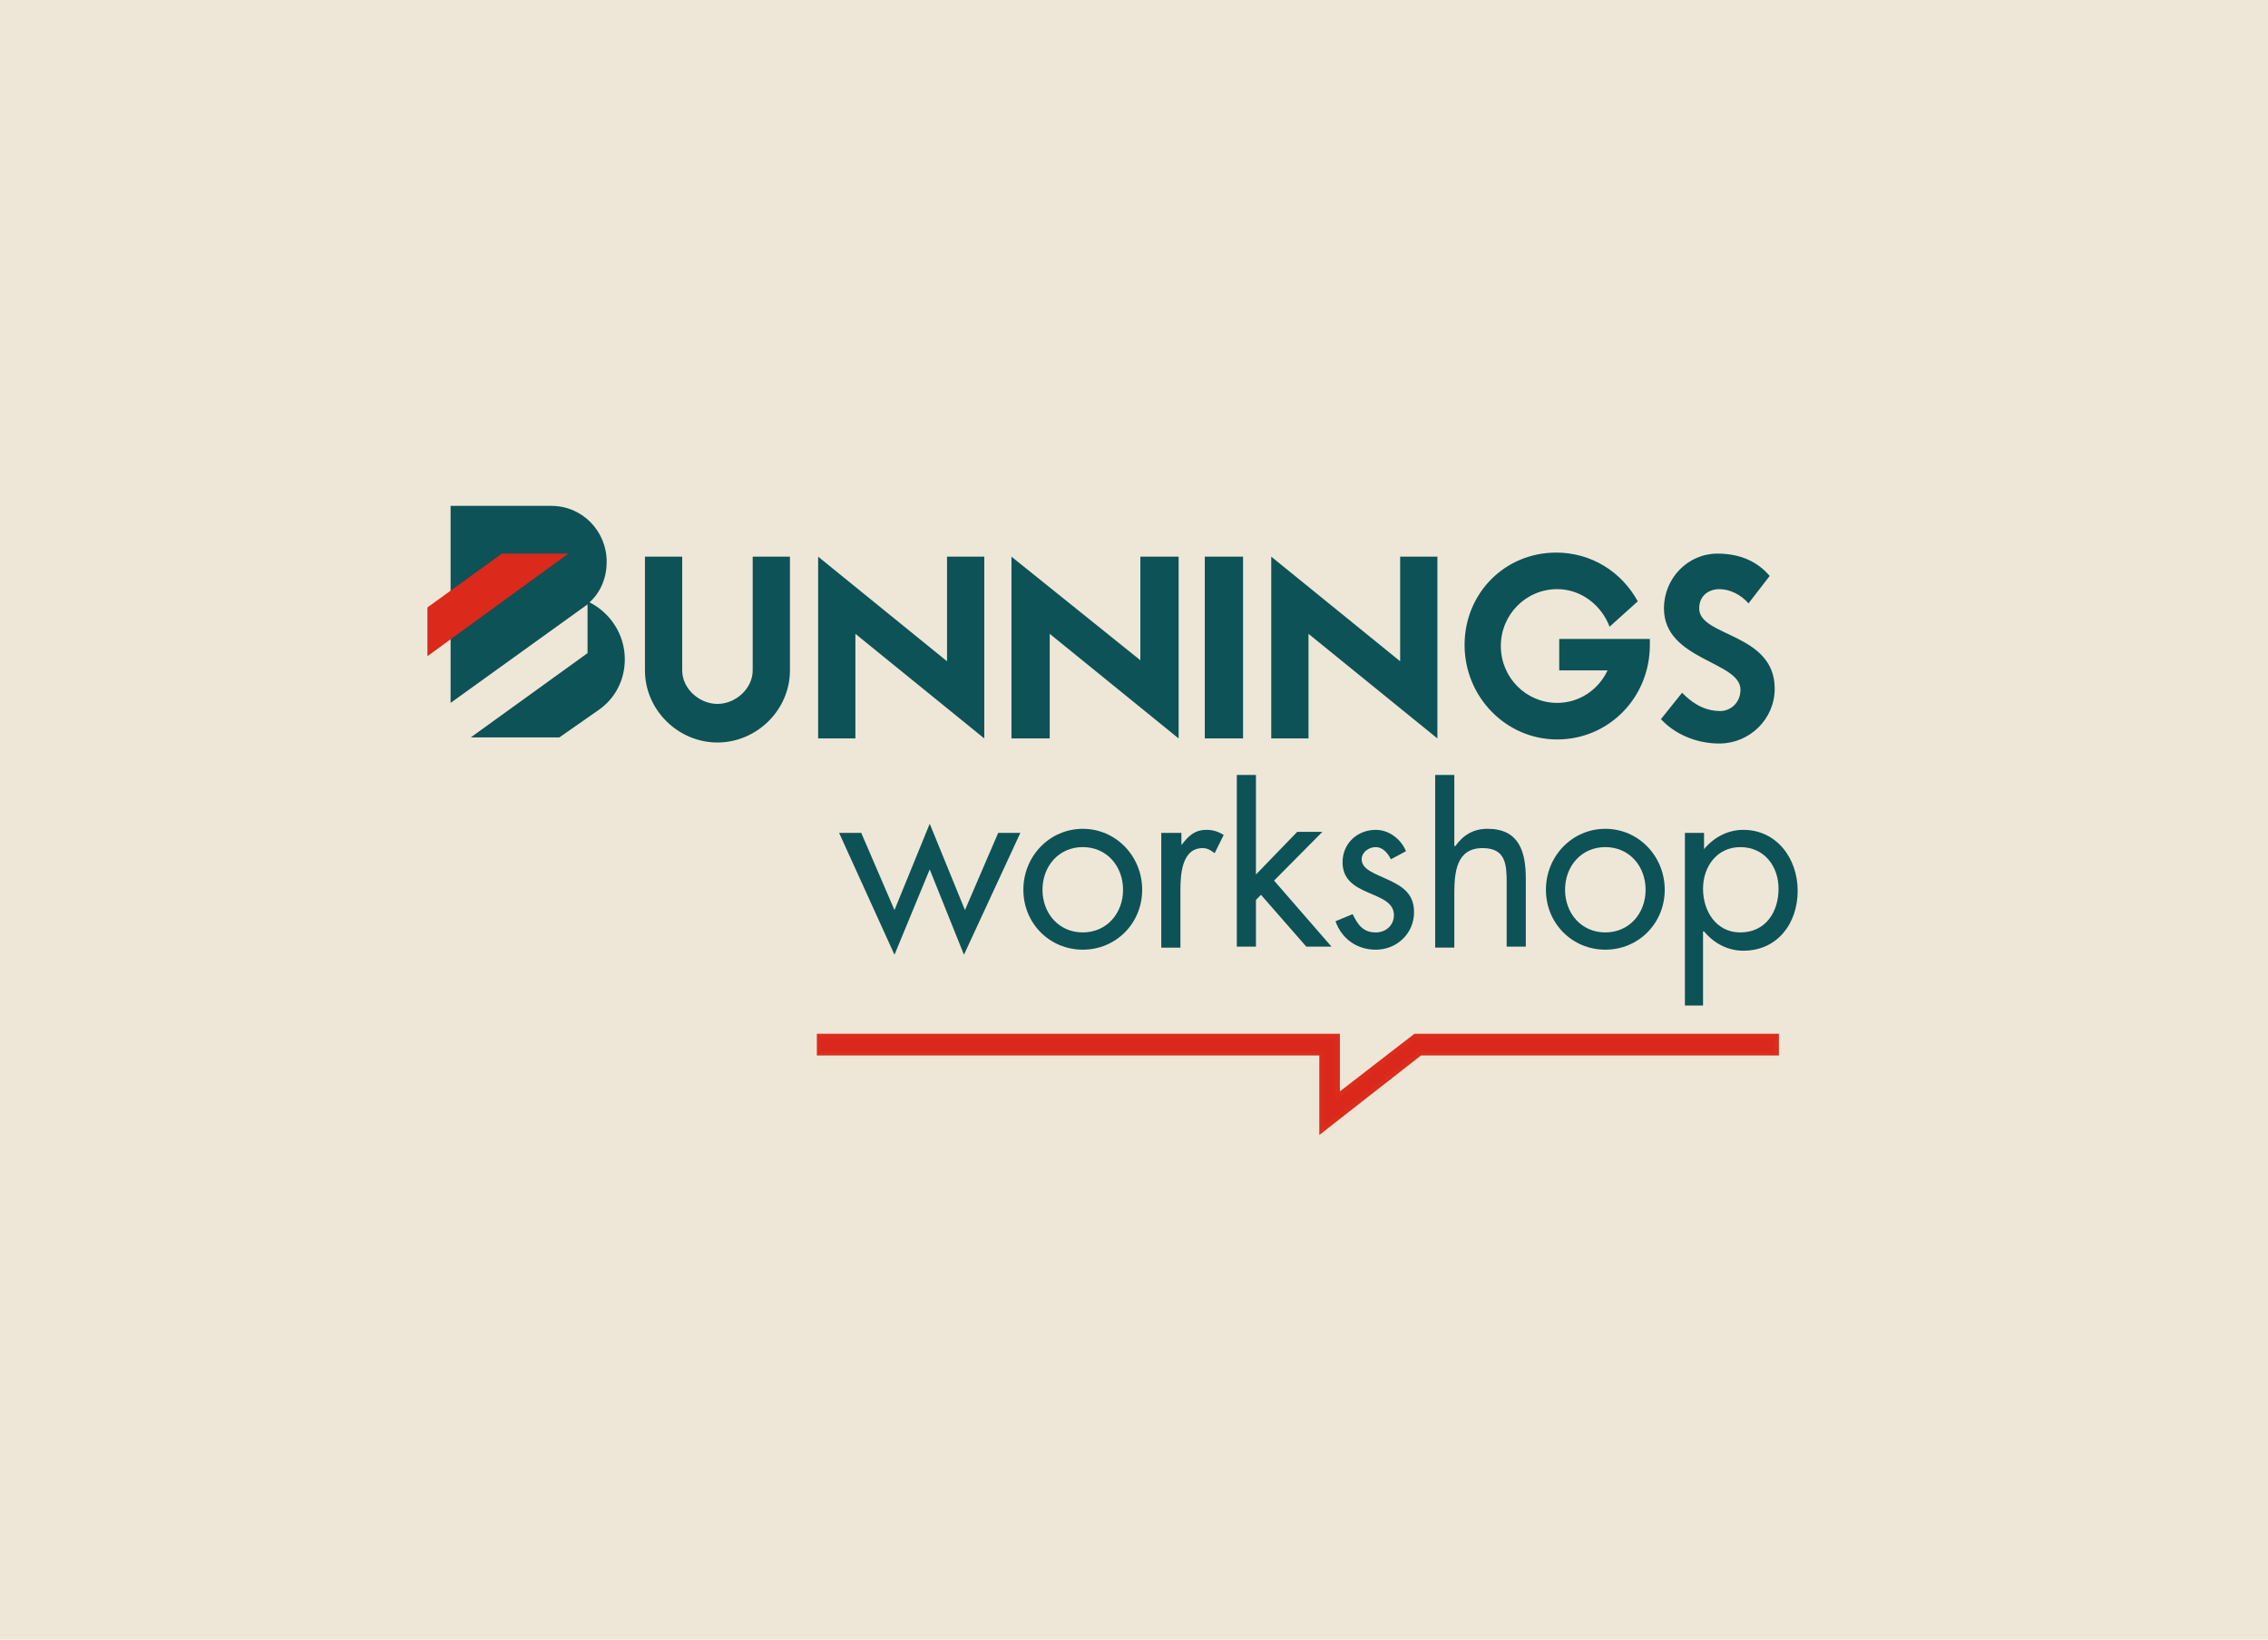 <svg width="260" height="188" viewBox="0 0 260 188" fill="none" xmlns="http://www.w3.org/2000/svg">
<rect width="260" height="188" fill="#EEE7D8"/>
<path fill-rule="evenodd" clip-rule="evenodd" d="M196.871 63.473C199.526 63.473 201.488 64.404 202.873 66.034L200.449 69.178C199.526 68.13 198.256 67.548 197.102 67.548C195.947 67.548 194.793 68.247 194.793 69.76C194.793 73.021 203.45 72.555 203.45 78.959C203.45 82.452 200.565 85.247 197.102 85.247C194.331 85.247 191.907 84.082 190.407 82.452L192.831 79.425C193.754 80.356 195.139 81.521 197.217 81.521C198.371 81.521 199.526 80.589 199.526 79.076C199.526 75.815 190.753 75.699 190.753 69.76C190.753 66.267 193.523 63.473 196.871 63.473ZM178.402 63.356C182.442 63.356 185.905 65.569 187.752 68.945L184.52 71.856C183.596 69.411 181.287 67.548 178.517 67.548C174.939 67.548 172.053 70.459 172.053 74.069C172.053 77.678 174.939 80.589 178.517 80.589C181.057 80.589 183.25 79.076 184.289 76.863H178.748V73.254H189.137C189.137 73.487 189.137 73.719 189.137 73.952C189.137 80.007 184.404 84.781 178.517 84.781C172.63 84.781 167.897 79.891 167.897 73.952C167.897 68.014 172.515 63.356 178.402 63.356ZM78.207 63.822V76.863C78.207 78.959 80.169 80.706 82.247 80.706C84.325 80.706 86.287 78.959 86.287 76.863V63.822H90.558V76.863C90.558 81.404 86.749 85.13 82.247 85.13C77.745 85.13 73.936 81.404 73.936 76.863V63.822H78.207ZM112.836 63.822V84.665L98.061 72.671V84.665H93.79V63.822L108.565 75.815V63.822H112.836ZM135.115 63.822V84.665L120.339 72.671V84.665H115.953V63.822L130.728 75.699V63.822H135.115ZM164.781 63.822V84.665L150.005 72.671V84.665H145.734V63.822L160.51 75.815V63.822H164.781ZM142.502 63.822V84.665H138.116V63.822C138.231 63.822 142.502 63.822 142.502 63.822ZM63.2 58C66.779 58 69.549 60.911 69.549 64.404C69.549 66.267 68.857 67.897 67.587 69.062C69.895 70.226 71.627 72.671 71.627 75.582C71.627 78.028 70.473 80.124 68.626 81.404C67.471 82.219 64.124 84.548 64.124 84.548H53.966L67.356 74.884V69.295L51.657 80.589V58H63.2Z" fill="#0D5257"/>
<path fill-rule="evenodd" clip-rule="evenodd" d="M49 69.643L57.542 63.472H65.16L49 75.232V69.643Z" fill="#DB291C"/>
<path fill-rule="evenodd" clip-rule="evenodd" d="M151.499 129.609V120.76H93.899V118.78H153.346V125.65L162.235 118.78H203.675V120.76H162.812L151.499 129.609Z" fill="#DA291C" stroke="#DC2C1C" stroke-width="0.51" stroke-miterlimit="10"/>
<path d="M102.542 104.342L106.582 94.444L110.622 104.342L114.431 95.492H116.971L110.506 109.465L106.582 99.684L102.542 109.465L96.193 95.492H98.732L102.542 104.342Z" fill="#0D5257"/>
<path d="M117.317 102.014C117.317 98.171 120.318 95.027 124.128 95.027C127.937 95.027 130.938 98.171 130.938 102.014C130.938 105.856 127.937 108.884 124.128 108.884C120.318 108.884 117.317 105.856 117.317 102.014ZM119.51 102.014C119.51 104.692 121.357 106.904 124.128 106.904C126.898 106.904 128.745 104.692 128.745 102.014C128.745 99.336 126.898 97.123 124.128 97.123C121.357 97.123 119.51 99.336 119.51 102.014Z" fill="#0D5257"/>
<path d="M135.436 96.892C136.244 95.844 136.937 95.145 138.322 95.145C139.13 95.145 139.707 95.378 140.284 95.728L139.245 97.824C138.783 97.474 138.437 97.241 137.86 97.241C135.436 97.241 135.321 100.385 135.321 102.132V108.653H133.127V95.495H135.436V96.892Z" fill="#0D5257"/>
<path d="M143.979 100.265L148.712 95.374H151.597L146.057 100.963L152.636 108.532H149.75L144.556 102.593L143.979 103.176V108.532H141.786V88.853H143.979V100.265Z" fill="#0D5257"/>
<path d="M159.45 98.522C159.104 97.824 158.527 97.125 157.719 97.125C156.911 97.125 156.102 97.707 156.102 98.522C156.102 99.687 157.603 100.152 159.104 100.851C160.604 101.55 162.105 102.365 162.105 104.577C162.105 107.022 160.143 108.885 157.719 108.885C155.525 108.885 153.794 107.605 153.101 105.625L155.064 104.81C155.641 105.974 156.218 106.906 157.719 106.906C158.873 106.906 159.796 106.091 159.796 104.926C159.796 102.015 153.909 102.947 153.909 98.872C153.909 96.659 155.641 95.145 157.719 95.145C159.219 95.145 160.604 96.194 161.181 97.591L159.45 98.522Z" fill="#0D5257"/>
<path d="M166.72 88.853V97.004H166.836C167.759 95.724 168.913 95.025 170.529 95.025C174.108 95.025 174.916 97.587 174.916 100.73V108.532H172.723V101.196C172.723 99.1 172.607 97.237 169.952 97.237C166.951 97.237 166.72 100.032 166.72 102.477V108.648H164.527V88.853H166.72Z" fill="#0D5257"/>
<path d="M177.222 102.014C177.222 98.171 180.224 95.027 184.033 95.027C187.842 95.027 190.843 98.171 190.843 102.014C190.843 105.856 187.842 108.884 184.033 108.884C180.224 108.884 177.222 105.856 177.222 102.014ZM179.416 102.014C179.416 104.692 181.262 106.904 184.033 106.904C186.803 106.904 188.65 104.692 188.65 102.014C188.65 99.336 186.803 97.123 184.033 97.123C181.262 97.123 179.416 99.336 179.416 102.014Z" fill="#0D5257"/>
<path d="M195.348 97.358C196.502 95.961 198.119 95.145 199.85 95.145C203.659 95.145 206.083 98.406 206.083 102.132C206.083 105.858 203.775 109.002 199.85 109.002C198.119 109.002 196.502 108.187 195.348 106.79H195.233V115.29H193.155V95.495H195.348V97.358ZM195.233 101.899C195.233 104.461 196.733 106.906 199.504 106.906C202.39 106.906 203.89 104.577 203.89 101.899C203.89 99.337 202.274 97.125 199.504 97.125C196.849 97.125 195.233 99.337 195.233 101.899Z" fill="#0D5257"/>
</svg>
